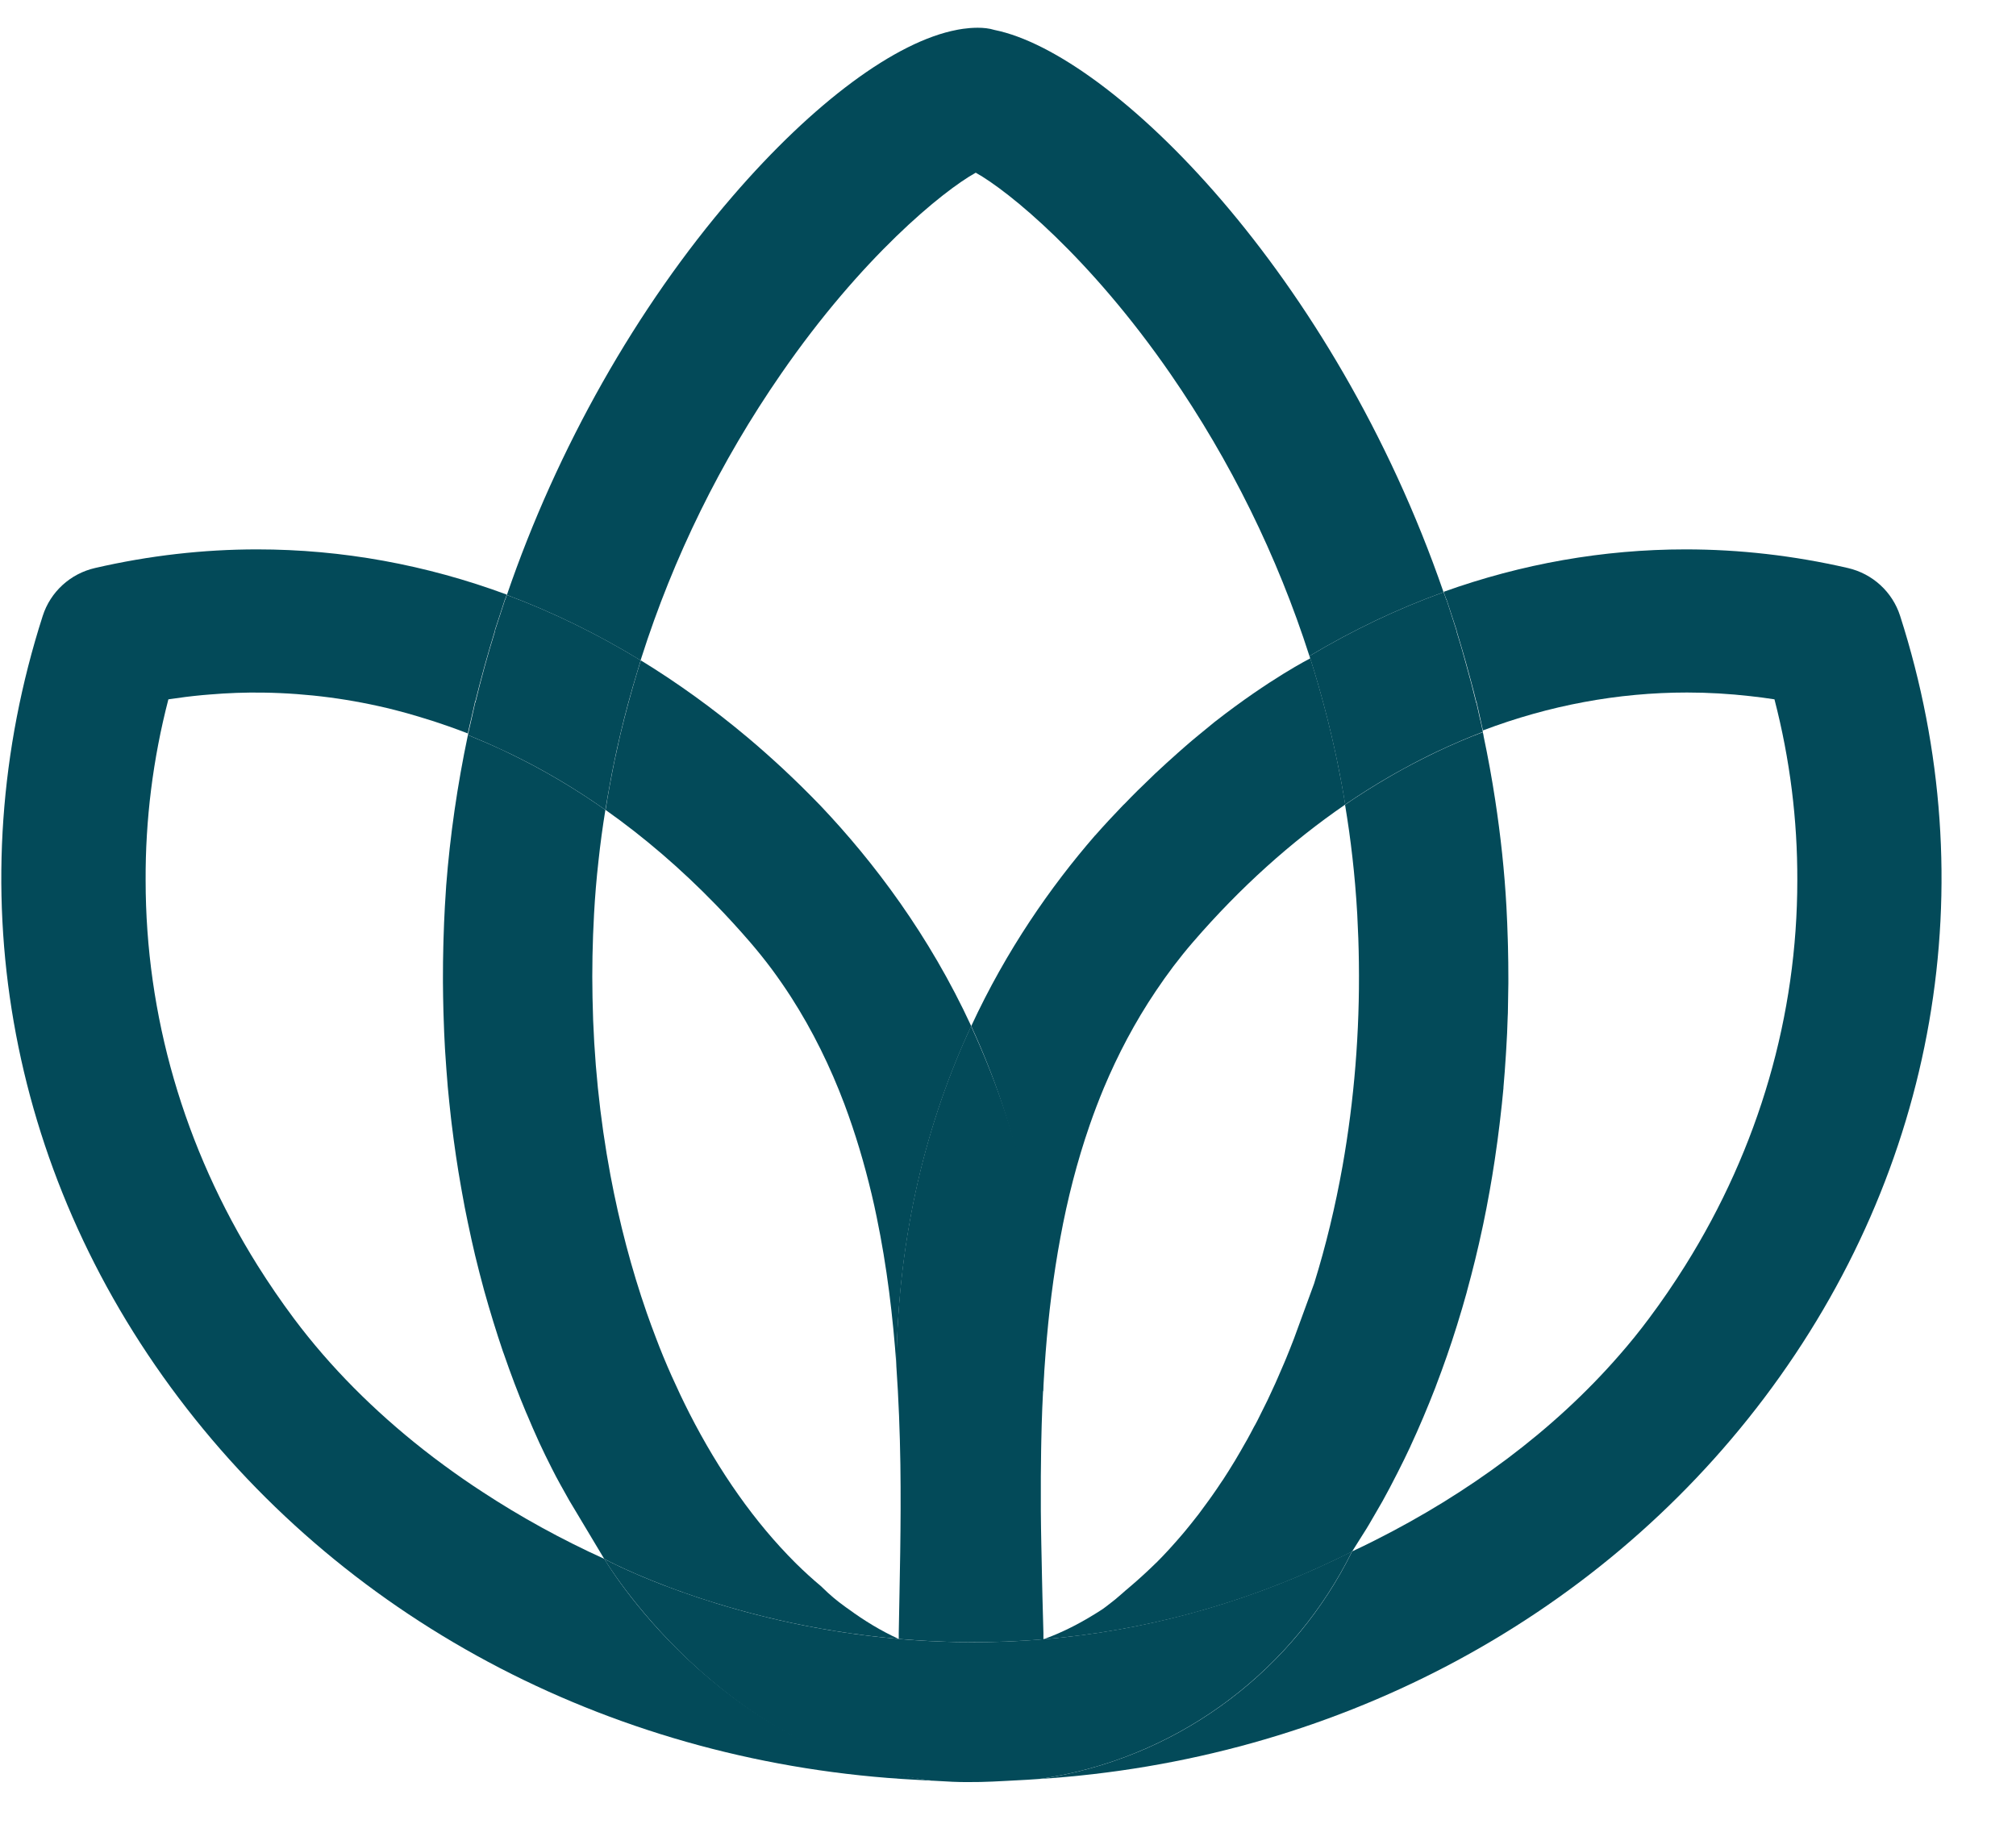 <?xml version="1.0" encoding="UTF-8"?> <svg xmlns="http://www.w3.org/2000/svg" width="21" height="19" viewBox="0 0 21 19" fill="none"><path d="M15.038 6.165C15.042 6.176 15.046 6.186 15.049 6.197C15.055 6.212 15.061 6.228 15.066 6.244L15.068 6.244H15.068L15.094 6.324L15.12 6.403C15.121 6.404 15.121 6.405 15.121 6.406L15.175 6.571H15.175L15.173 6.571C15.207 6.681 15.239 6.791 15.27 6.901C15.308 7.038 15.345 7.174 15.378 7.31L15.379 7.31L15.38 7.31L15.398 7.388L15.42 7.487C15.42 7.487 15.42 7.487 15.42 7.487V7.487L15.447 7.609C16.137 7.348 16.852 7.214 17.574 7.214C17.794 7.214 18.014 7.227 18.234 7.252C18.317 7.261 18.401 7.272 18.484 7.285C18.646 7.91 18.724 8.542 18.722 9.171C18.722 10.572 18.325 11.953 17.554 13.184C17.436 13.372 17.31 13.557 17.175 13.737C17.079 13.866 16.978 13.991 16.872 14.112C16.185 14.903 15.298 15.556 14.314 16.05C14.239 16.088 14.162 16.125 14.085 16.161H14.086L14.085 16.161C13.487 17.374 12.338 18.266 10.964 18.51C10.917 18.519 10.869 18.526 10.822 18.532C13.868 18.338 16.616 16.896 18.377 14.563C20.174 12.181 20.69 9.212 19.793 6.416C19.713 6.166 19.506 5.976 19.248 5.917C18.683 5.787 18.118 5.723 17.558 5.723C16.7 5.723 15.853 5.873 15.038 6.165" fill="#034A59"></path><path d="M0.99 5.917H0.99C0.732 5.976 0.525 6.166 0.445 6.416C-0.452 9.212 0.064 12.181 1.861 14.562C3.645 16.927 6.442 18.376 9.537 18.54L9.72 18.55V18.55C7.471 18.256 6.295 16.239 6.295 16.239C5.852 16.038 5.426 15.804 5.025 15.541C4.891 15.454 4.76 15.363 4.632 15.269C4.556 15.214 4.482 15.157 4.409 15.1C3.897 14.697 3.441 14.242 3.063 13.737C2.928 13.556 2.802 13.372 2.684 13.184C1.913 11.953 1.517 10.572 1.517 9.171C1.514 8.542 1.592 7.91 1.754 7.285C1.873 7.267 1.991 7.252 2.109 7.241C2.133 7.239 2.157 7.237 2.181 7.235C2.369 7.219 2.557 7.212 2.744 7.215C2.744 7.215 2.744 7.215 2.745 7.215C3.205 7.222 3.663 7.282 4.113 7.396C4.197 7.417 4.28 7.441 4.364 7.466C4.469 7.497 4.574 7.531 4.678 7.568C4.744 7.591 4.81 7.616 4.875 7.641C4.875 7.641 4.875 7.641 4.875 7.641C4.875 7.641 4.875 7.64 4.875 7.64L4.874 7.64L4.873 7.64L4.883 7.594L4.909 7.483L4.943 7.333L4.949 7.305L4.951 7.306C5.011 7.062 5.079 6.817 5.154 6.573H5.154L5.155 6.572C5.155 6.57 5.156 6.569 5.156 6.567L5.154 6.566L5.209 6.399L5.261 6.239L5.263 6.24C5.267 6.229 5.271 6.217 5.275 6.206C5.276 6.202 5.278 6.198 5.279 6.194C4.439 5.883 3.565 5.723 2.679 5.723C2.119 5.723 1.554 5.787 0.99 5.917" fill="#034A59"></path><path d="M9.968 0.311C9.334 0.431 8.477 1.063 7.63 2.046C6.632 3.203 5.803 4.67 5.28 6.198C5.756 6.376 6.222 6.604 6.673 6.879C6.676 6.871 6.679 6.862 6.681 6.853C7.016 5.802 7.505 4.807 8.135 3.896C8.974 2.68 9.82 1.99 10.164 1.799C10.507 1.99 11.353 2.68 12.193 3.896C12.818 4.802 13.305 5.79 13.64 6.834C14.092 6.564 14.559 6.341 15.037 6.169C13.893 2.853 11.583 0.559 10.359 0.312C10.305 0.295 10.243 0.289 10.184 0.289C10.069 0.289 9.968 0.311 9.968 0.311Z" fill="#034A59"></path><path d="M13.64 6.834C13.643 6.842 13.646 6.85 13.648 6.858C13.758 7.205 13.853 7.566 13.929 7.932L13.929 7.932C13.945 8.007 13.959 8.082 13.973 8.156C13.987 8.231 14 8.306 14.012 8.381C14.161 8.279 14.312 8.184 14.465 8.095C14.517 8.065 14.568 8.036 14.62 8.008C14.683 7.973 14.746 7.94 14.809 7.908C14.862 7.881 14.914 7.855 14.967 7.83C15.126 7.755 15.286 7.686 15.447 7.624L15.42 7.502V7.502C15.42 7.502 15.419 7.502 15.419 7.502L15.397 7.402L15.379 7.323L15.378 7.323L15.377 7.323C15.344 7.186 15.308 7.048 15.269 6.911C15.239 6.8 15.207 6.689 15.172 6.578L15.174 6.578L15.174 6.577L15.121 6.412C15.12 6.411 15.12 6.41 15.12 6.409L15.094 6.328L15.068 6.248L15.067 6.248L15.066 6.249C15.06 6.232 15.054 6.216 15.049 6.2C15.045 6.19 15.041 6.179 15.037 6.169C14.559 6.341 14.092 6.564 13.64 6.834Z" fill="#034A59"></path><path d="M5.157 6.574C5.08 6.822 5.012 7.071 4.952 7.319L4.95 7.318L4.944 7.346L4.91 7.498L4.884 7.61L4.874 7.656L4.874 7.656L4.875 7.657C4.875 7.657 4.875 7.657 4.875 7.657C4.875 7.657 4.875 7.657 4.875 7.657C4.908 7.67 4.94 7.684 4.973 7.698C5.087 7.745 5.201 7.797 5.314 7.851C5.653 8.015 5.985 8.21 6.306 8.437C6.319 8.357 6.333 8.277 6.348 8.196C6.364 8.106 6.381 8.016 6.4 7.926L6.4 7.926C6.419 7.837 6.438 7.748 6.459 7.66C6.512 7.433 6.573 7.21 6.64 6.991C6.651 6.954 6.662 6.916 6.674 6.879C6.223 6.604 5.757 6.376 5.28 6.198C5.278 6.202 5.277 6.206 5.276 6.21C5.272 6.222 5.267 6.233 5.264 6.244L5.262 6.244L5.21 6.404L5.155 6.572C5.155 6.573 5.155 6.573 5.155 6.573L5.157 6.574Z" fill="#034A59"></path><path d="M12.657 7.517C12.655 7.518 12.654 7.519 12.653 7.52C12.597 7.565 12.541 7.611 12.486 7.657C12.438 7.696 12.39 7.737 12.343 7.778C12.318 7.799 12.293 7.822 12.268 7.844C12.188 7.915 12.108 7.988 12.029 8.062C12.015 8.075 12.002 8.089 11.988 8.102C11.896 8.189 11.805 8.279 11.716 8.372C11.71 8.377 11.704 8.383 11.698 8.389C11.6 8.491 11.503 8.595 11.408 8.703C11.407 8.703 11.407 8.703 11.407 8.703C10.943 9.238 10.484 9.897 10.117 10.689C10.598 11.731 10.908 12.994 10.831 14.488L10.866 14.493C10.866 14.488 10.866 14.484 10.867 14.48C10.873 14.35 10.882 14.22 10.892 14.09C10.923 13.689 10.972 13.287 11.046 12.89C11.119 12.493 11.219 12.101 11.351 11.72C11.396 11.59 11.445 11.462 11.498 11.334C11.645 10.984 11.823 10.646 12.039 10.325C12.098 10.237 12.159 10.151 12.223 10.066C12.288 9.981 12.355 9.897 12.426 9.815C12.917 9.246 13.451 8.767 14.013 8.381C14.001 8.306 13.988 8.231 13.974 8.156C13.96 8.082 13.945 8.007 13.93 7.932V7.932V7.932C13.854 7.566 13.759 7.205 13.649 6.858C13.649 6.858 13.232 7.068 12.657 7.517" fill="#034A59"></path><path d="M6.641 6.99C6.575 7.209 6.514 7.433 6.46 7.66C6.44 7.748 6.42 7.837 6.401 7.926V7.926C6.383 8.016 6.365 8.106 6.349 8.196C6.334 8.277 6.32 8.357 6.308 8.437C6.707 8.719 7.092 9.049 7.456 9.424C7.578 9.549 7.697 9.68 7.814 9.815C7.892 9.906 7.967 9.999 8.038 10.094C8.109 10.19 8.176 10.287 8.24 10.386C8.466 10.738 8.649 11.112 8.796 11.502C8.853 11.654 8.905 11.809 8.952 11.965C8.999 12.121 9.041 12.279 9.079 12.438C9.098 12.518 9.116 12.598 9.132 12.678C9.239 13.193 9.302 13.717 9.338 14.232C9.353 12.838 9.665 11.662 10.117 10.689C9.68 9.744 9.104 8.98 8.547 8.393C8.481 8.325 8.415 8.258 8.348 8.192C8.281 8.127 8.214 8.062 8.146 7.999C8.029 7.891 7.911 7.786 7.791 7.685C7.431 7.383 7.059 7.114 6.675 6.879C6.663 6.916 6.652 6.954 6.641 6.991" fill="#034A59"></path><path d="M6.294 16.239C6.294 16.239 7.514 18.299 9.719 18.55L9.722 18.55L9.924 18.561C10.015 18.565 10.113 18.565 10.214 18.563C10.299 18.561 10.386 18.557 10.476 18.552L10.7 18.54C10.74 18.538 10.78 18.535 10.82 18.532C10.868 18.526 10.916 18.519 10.963 18.51C12.336 18.266 13.485 17.374 14.084 16.161L14.084 16.161C9.946 18.243 6.294 16.239 6.294 16.239Z" fill="#034A59"></path><path d="M4.648 9.223C4.643 9.297 4.638 9.371 4.634 9.444C4.628 9.557 4.623 9.67 4.62 9.782C4.619 9.807 4.618 9.832 4.618 9.856C4.615 9.966 4.614 10.076 4.614 10.186C4.614 10.202 4.614 10.217 4.614 10.233C4.615 10.333 4.616 10.434 4.619 10.534C4.62 10.554 4.62 10.575 4.621 10.595C4.624 10.704 4.629 10.813 4.635 10.922C4.637 10.942 4.638 10.962 4.639 10.982C4.646 11.086 4.653 11.19 4.662 11.293C4.663 11.302 4.664 11.311 4.664 11.32C4.674 11.43 4.686 11.54 4.698 11.649C4.701 11.669 4.703 11.688 4.705 11.708C4.732 11.93 4.764 12.15 4.803 12.368C4.805 12.383 4.808 12.398 4.811 12.413C4.83 12.522 4.851 12.631 4.874 12.739C4.875 12.745 4.876 12.751 4.878 12.757C4.9 12.864 4.924 12.971 4.949 13.077C4.951 13.084 4.953 13.09 4.954 13.097C4.98 13.205 5.008 13.313 5.037 13.42C5.039 13.428 5.042 13.437 5.044 13.446C5.104 13.661 5.169 13.872 5.239 14.079C5.242 14.087 5.245 14.095 5.248 14.103C5.32 14.312 5.397 14.516 5.481 14.716C5.483 14.72 5.485 14.725 5.487 14.729C5.529 14.83 5.573 14.93 5.618 15.029C5.659 15.118 5.702 15.205 5.746 15.292C5.804 15.409 5.866 15.516 5.929 15.629L6.294 16.239C6.294 16.239 7.523 16.913 9.361 17.073C9.178 16.989 9.004 16.884 8.837 16.761C8.824 16.753 8.812 16.743 8.799 16.734C8.718 16.676 8.642 16.612 8.567 16.538L8.557 16.528C8.465 16.451 8.377 16.371 8.294 16.289C8.291 16.285 8.286 16.282 8.283 16.278C7.865 15.861 7.492 15.332 7.18 14.72C7.116 14.594 7.055 14.465 6.996 14.333C6.937 14.201 6.881 14.066 6.829 13.927V13.927C6.797 13.844 6.767 13.761 6.737 13.676C6.578 13.219 6.452 12.739 6.359 12.244C6.247 11.645 6.183 11.023 6.172 10.391C6.166 10.103 6.172 9.813 6.188 9.521C6.198 9.339 6.213 9.155 6.234 8.97C6.253 8.793 6.277 8.615 6.306 8.437C5.984 8.21 5.652 8.015 5.313 7.851C5.2 7.796 5.086 7.745 4.972 7.698C4.939 7.684 4.907 7.67 4.874 7.657C4.764 8.18 4.688 8.705 4.648 9.223" fill="#034A59"></path><path d="M9.337 14.232C9.361 14.579 9.374 14.922 9.379 15.256C9.388 15.886 9.371 16.482 9.362 17.011L9.362 17.073C9.828 17.114 10.334 17.121 10.869 17.077V17.012C10.866 16.891 10.863 16.768 10.859 16.643C10.857 16.571 10.856 16.499 10.854 16.426C10.853 16.376 10.852 16.326 10.851 16.275C10.849 16.212 10.848 16.148 10.847 16.084C10.846 16.029 10.845 15.974 10.844 15.918C10.844 15.857 10.843 15.796 10.842 15.735C10.842 15.677 10.842 15.62 10.842 15.562C10.842 15.501 10.842 15.44 10.842 15.378C10.843 15.32 10.843 15.262 10.844 15.204C10.844 15.138 10.846 15.073 10.847 15.007C10.848 14.952 10.849 14.898 10.851 14.842C10.854 14.728 10.859 14.613 10.865 14.498C10.865 14.496 10.865 14.495 10.865 14.493L10.864 14.49C10.941 12.996 10.596 11.731 10.115 10.689C9.664 11.662 9.351 12.838 9.337 14.232M10.15 17.042C10.139 17.042 10.129 17.043 10.119 17.043C10.129 17.043 10.139 17.042 10.15 17.042Z" fill="#034A59"></path><path d="M14.966 7.832C14.913 7.858 14.86 7.883 14.808 7.91C14.744 7.942 14.681 7.976 14.618 8.01C14.567 8.038 14.515 8.067 14.464 8.097C14.311 8.186 14.16 8.281 14.011 8.383C14.026 8.474 14.04 8.565 14.053 8.656C14.079 8.843 14.1 9.029 14.116 9.215C14.125 9.318 14.132 9.421 14.138 9.524C14.147 9.691 14.153 9.859 14.155 10.026C14.165 10.75 14.106 11.462 13.985 12.146C13.91 12.566 13.812 12.975 13.689 13.37L13.479 13.944C13.453 14.013 13.425 14.081 13.398 14.148C13.39 14.167 13.382 14.186 13.374 14.205C13.353 14.255 13.332 14.304 13.31 14.353C13.302 14.372 13.293 14.391 13.285 14.41C13.26 14.464 13.235 14.518 13.21 14.572C13.206 14.579 13.203 14.588 13.199 14.595C13.198 14.598 13.196 14.6 13.195 14.603C13.163 14.669 13.13 14.735 13.097 14.8C13.097 14.8 13.097 14.8 13.097 14.8C13.097 14.8 13.097 14.8 13.097 14.8C13.096 14.801 13.096 14.802 13.096 14.802C13.085 14.824 13.073 14.845 13.061 14.866C13.038 14.909 13.016 14.953 12.992 14.995C12.985 15.008 12.977 15.022 12.969 15.035C12.969 15.035 12.969 15.035 12.969 15.035C12.938 15.091 12.905 15.147 12.873 15.201C12.869 15.207 12.866 15.214 12.862 15.22C12.861 15.222 12.859 15.224 12.858 15.226C12.82 15.289 12.781 15.351 12.742 15.411C12.736 15.42 12.73 15.428 12.724 15.437C12.691 15.487 12.658 15.536 12.623 15.585C12.613 15.599 12.603 15.613 12.593 15.627C12.557 15.677 12.521 15.726 12.485 15.774C12.48 15.78 12.475 15.787 12.47 15.793C12.429 15.846 12.387 15.898 12.345 15.949C12.334 15.962 12.323 15.974 12.313 15.987C12.28 16.026 12.247 16.063 12.213 16.101C12.201 16.114 12.188 16.128 12.176 16.142C12.133 16.189 12.089 16.235 12.044 16.28C12.044 16.28 12.044 16.28 12.043 16.28C12.012 16.311 11.98 16.341 11.947 16.372C11.912 16.405 11.876 16.437 11.839 16.47C11.805 16.499 11.772 16.529 11.737 16.558L11.727 16.566C11.713 16.579 11.698 16.591 11.684 16.604C11.639 16.644 11.593 16.682 11.546 16.717C11.525 16.733 11.505 16.749 11.483 16.764C11.282 16.895 11.078 17.002 10.868 17.077C10.868 17.078 10.868 17.079 10.868 17.077C11.861 16.994 12.954 16.732 14.084 16.163L14.162 16.039C14.185 16.002 14.209 15.965 14.232 15.928C14.242 15.912 14.252 15.896 14.261 15.88C14.289 15.833 14.316 15.785 14.344 15.737C14.364 15.702 14.384 15.668 14.404 15.633C14.405 15.632 14.405 15.631 14.406 15.629C14.454 15.543 14.5 15.455 14.545 15.366C14.549 15.359 14.553 15.352 14.556 15.345C14.603 15.253 14.648 15.161 14.692 15.067C14.692 15.066 14.692 15.066 14.692 15.066C14.784 14.868 14.87 14.664 14.951 14.456C14.954 14.449 14.956 14.442 14.959 14.434C15.037 14.23 15.11 14.022 15.176 13.809C15.178 13.801 15.181 13.794 15.183 13.786C15.216 13.681 15.247 13.575 15.277 13.467C15.279 13.46 15.28 13.454 15.282 13.447C15.341 13.232 15.395 13.013 15.442 12.791C15.445 12.777 15.448 12.763 15.451 12.749C15.474 12.64 15.495 12.53 15.515 12.418C15.516 12.417 15.516 12.415 15.516 12.413C15.536 12.304 15.553 12.195 15.57 12.085C15.572 12.071 15.574 12.057 15.576 12.043C15.592 11.935 15.607 11.826 15.62 11.716C15.622 11.699 15.624 11.682 15.626 11.665C15.639 11.555 15.651 11.446 15.661 11.335C15.661 11.332 15.661 11.33 15.661 11.327C15.671 11.216 15.679 11.104 15.686 10.992C15.688 10.971 15.689 10.949 15.69 10.928C15.697 10.818 15.702 10.708 15.705 10.597C15.706 10.582 15.706 10.568 15.707 10.553C15.709 10.45 15.711 10.348 15.712 10.245C15.712 10.226 15.712 10.207 15.712 10.189C15.712 10.079 15.711 9.969 15.708 9.858C15.707 9.835 15.707 9.811 15.706 9.788C15.703 9.674 15.698 9.56 15.692 9.446C15.672 9.079 15.632 8.707 15.575 8.334C15.541 8.11 15.5 7.886 15.453 7.663V7.663L15.454 7.663L15.446 7.627C15.284 7.688 15.124 7.757 14.966 7.832M10.868 17.077C10.868 17.077 10.868 17.077 10.868 17.077C10.868 17.077 10.868 17.077 10.868 17.077Z" fill="#034A59"></path></svg> 